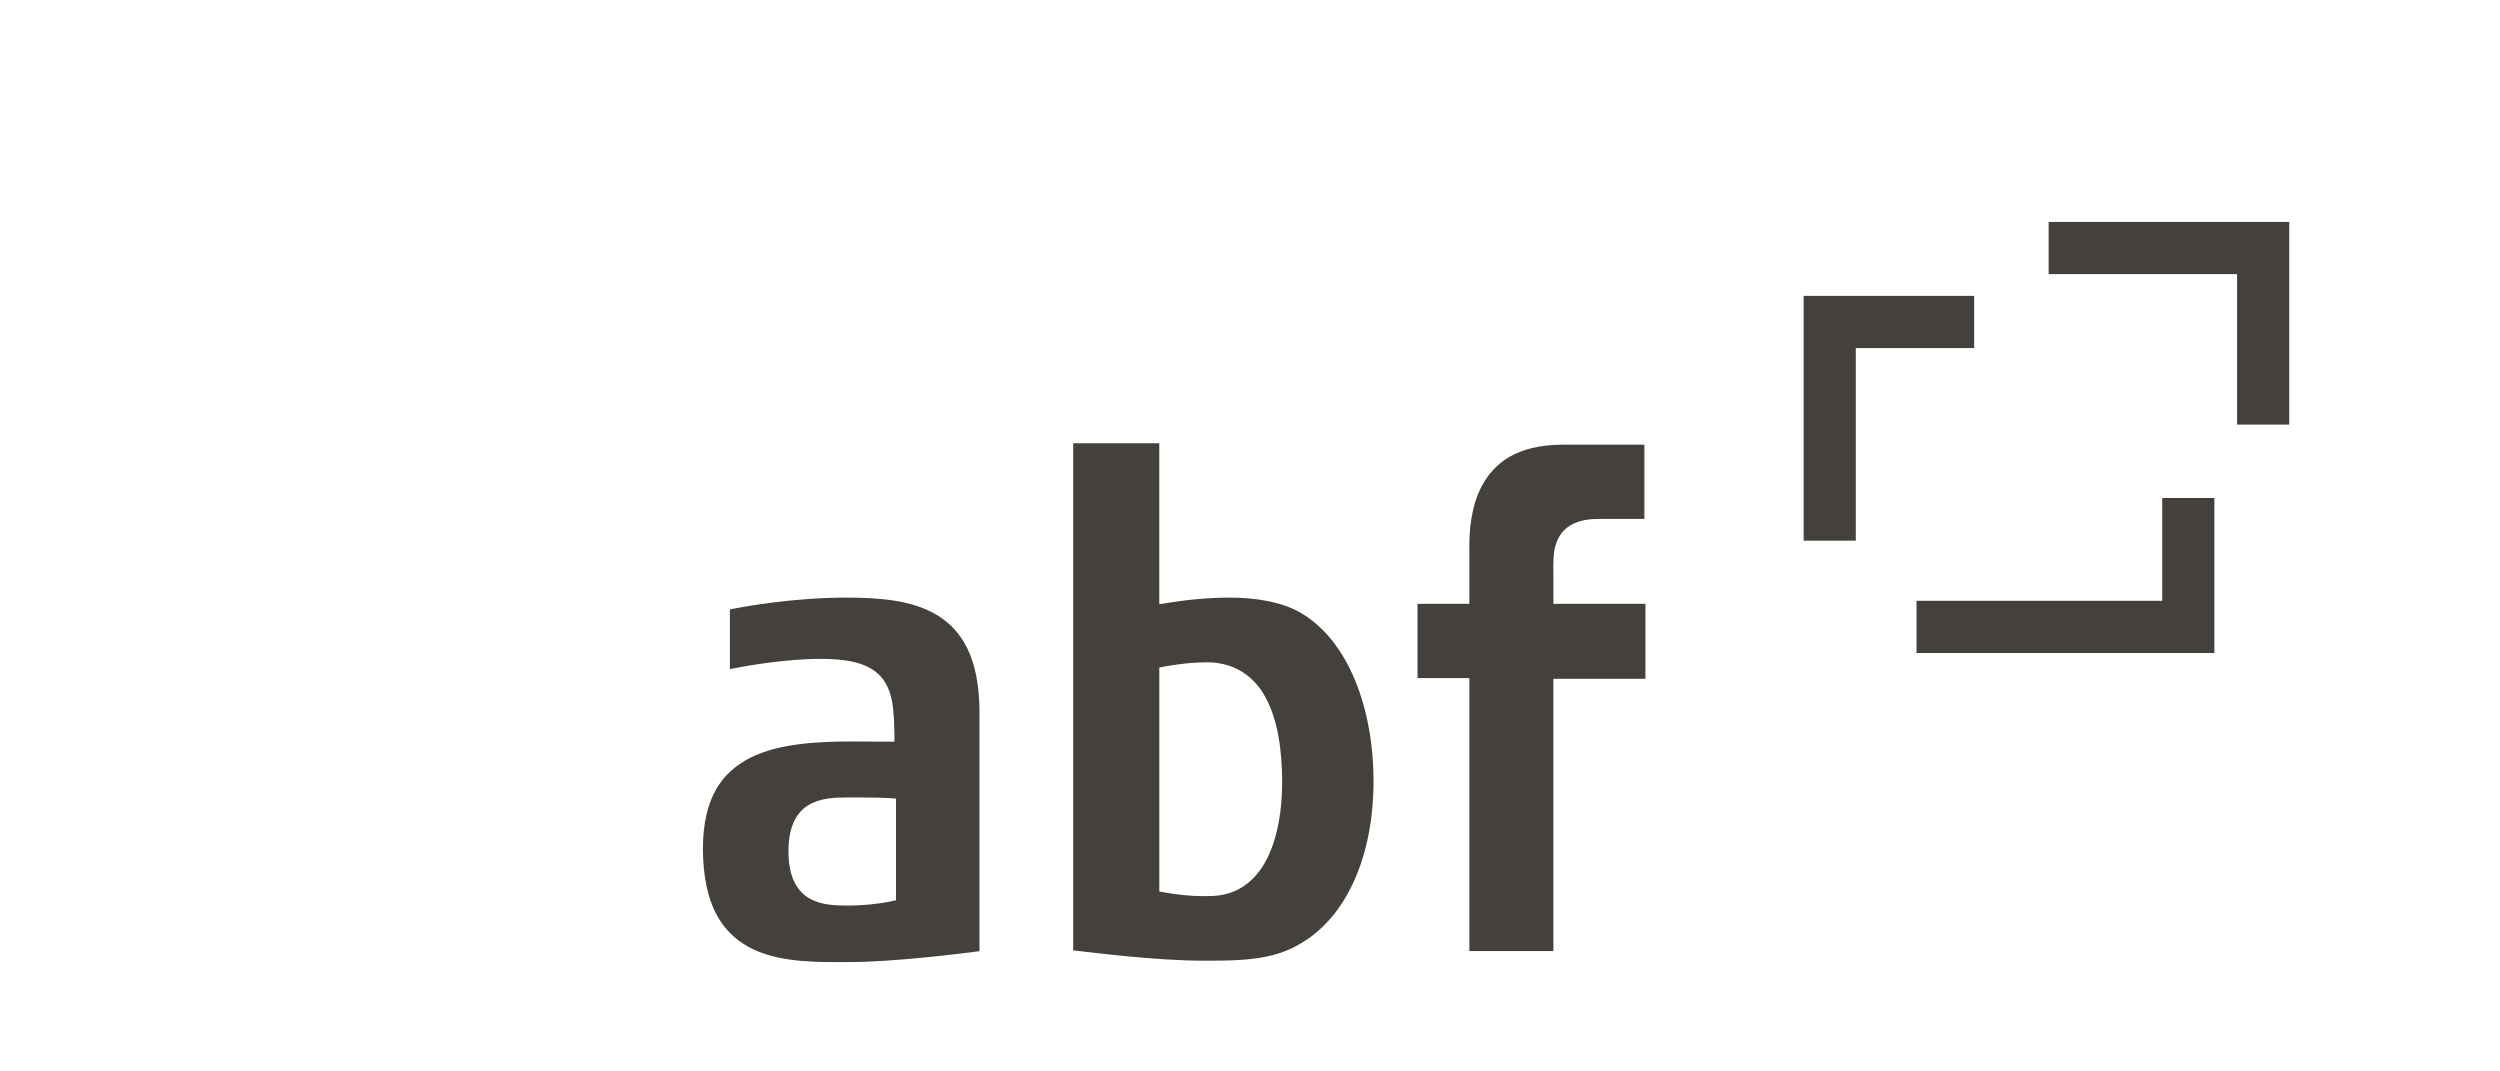 <svg xmlns="http://www.w3.org/2000/svg" xml:space="preserve" viewBox="0 0 350.227 150">
  <path fill="#44403c" d="m125.523 126.114-.708.154c-1.867.398-4.127.595-6.044.595-1.877-.008-3.891-.063-5.579-1.124-1.707-1.078-2.75-3.178-2.731-6.496-.022-3.274 1.029-5.357 2.736-6.417 1.685-1.046 3.694-1.104 5.573-1.112.978 0 4.65-.003 5.929.099l.823.066zM137.217 99.734c-.027-7.651-2.479-11.447-5.931-13.56-3.477-2.119-8.216-2.462-12.737-2.453-7.428-.003-14.162 1.225-16.297 1.657V93.732c2.267-.455 7.685-1.426 12.74-1.43 4.484-.003 7.176.845 8.7 2.843 1.474 1.998 1.553 4.619 1.608 7.846l.009.909h-.906c-1.518 0-3.107-.028-4.721-.028-5.154-.006-10.569.277-14.54 2.27-3.947 2.009-6.631 5.502-6.672 12.712.03 7.894 2.67 11.652 6.205 13.693 3.564 2.04 8.277 2.238 12.331 2.23.711 0 1.402-.003 2.061-.003 5.996.003 15.406-1.164 18.149-1.523V99.734m25.927 25.287-.736-.135v-31.369l.727-.14c.027-.006 3.016-.591 5.879-.594 3.889-.028 6.722 1.95 8.337 5.024 1.637 3.07 2.26 7.178 2.265 11.826-.005 3.452-.5 7.253-1.959 10.33-1.425 3.064-4.016 5.463-7.87 5.556-.38.014-.757.022-1.136.022-1.847 0-3.681-.193-5.507-.52zm5.347 9.563c.321 0 .652-.003.987-.003 4.207.006 8.782-.111 12.366-2.196 7.065-3.876 10.582-12.948 10.578-22.944.012-9.918-3.399-19.788-10.436-23.721-2.385-1.331-5.889-2.005-9.712-1.999-2.909 0-5.904.281-8.828.756l-1.039.165V62.102l-12.062-.003v71.038c2.893.337 11.761 1.446 18.145 1.446m49.129-54.258c0-.328-.008-.698-.008-1.096.008-1.294.057-2.875.949-4.253.903-1.396 2.663-2.296 5.364-2.274h6.441V62.294h-11.477c-6.447.033-9.501 2.581-11.204 5.613-1.687 3.05-1.847 6.71-1.841 8.704 0 .365.005.673.005.928v7.048h-7.264v10.407h7.264v38.244h11.77V95.091h12.894V84.588h-12.894v-4.261"/>
  <path fill="#44403c" d="M276.562 41.449h-23.891v5.708h-.001v28.583h7.309V48.758h16.584v-7.309m44.142 18.036V31.095h-5.708v-.001h-27.999v7.309h26.398v21.083h7.309m-52.216 31.99h41.724v-5.708h.001v-16h-7.309V84.166h-34.416v7.31"/>
</svg>
